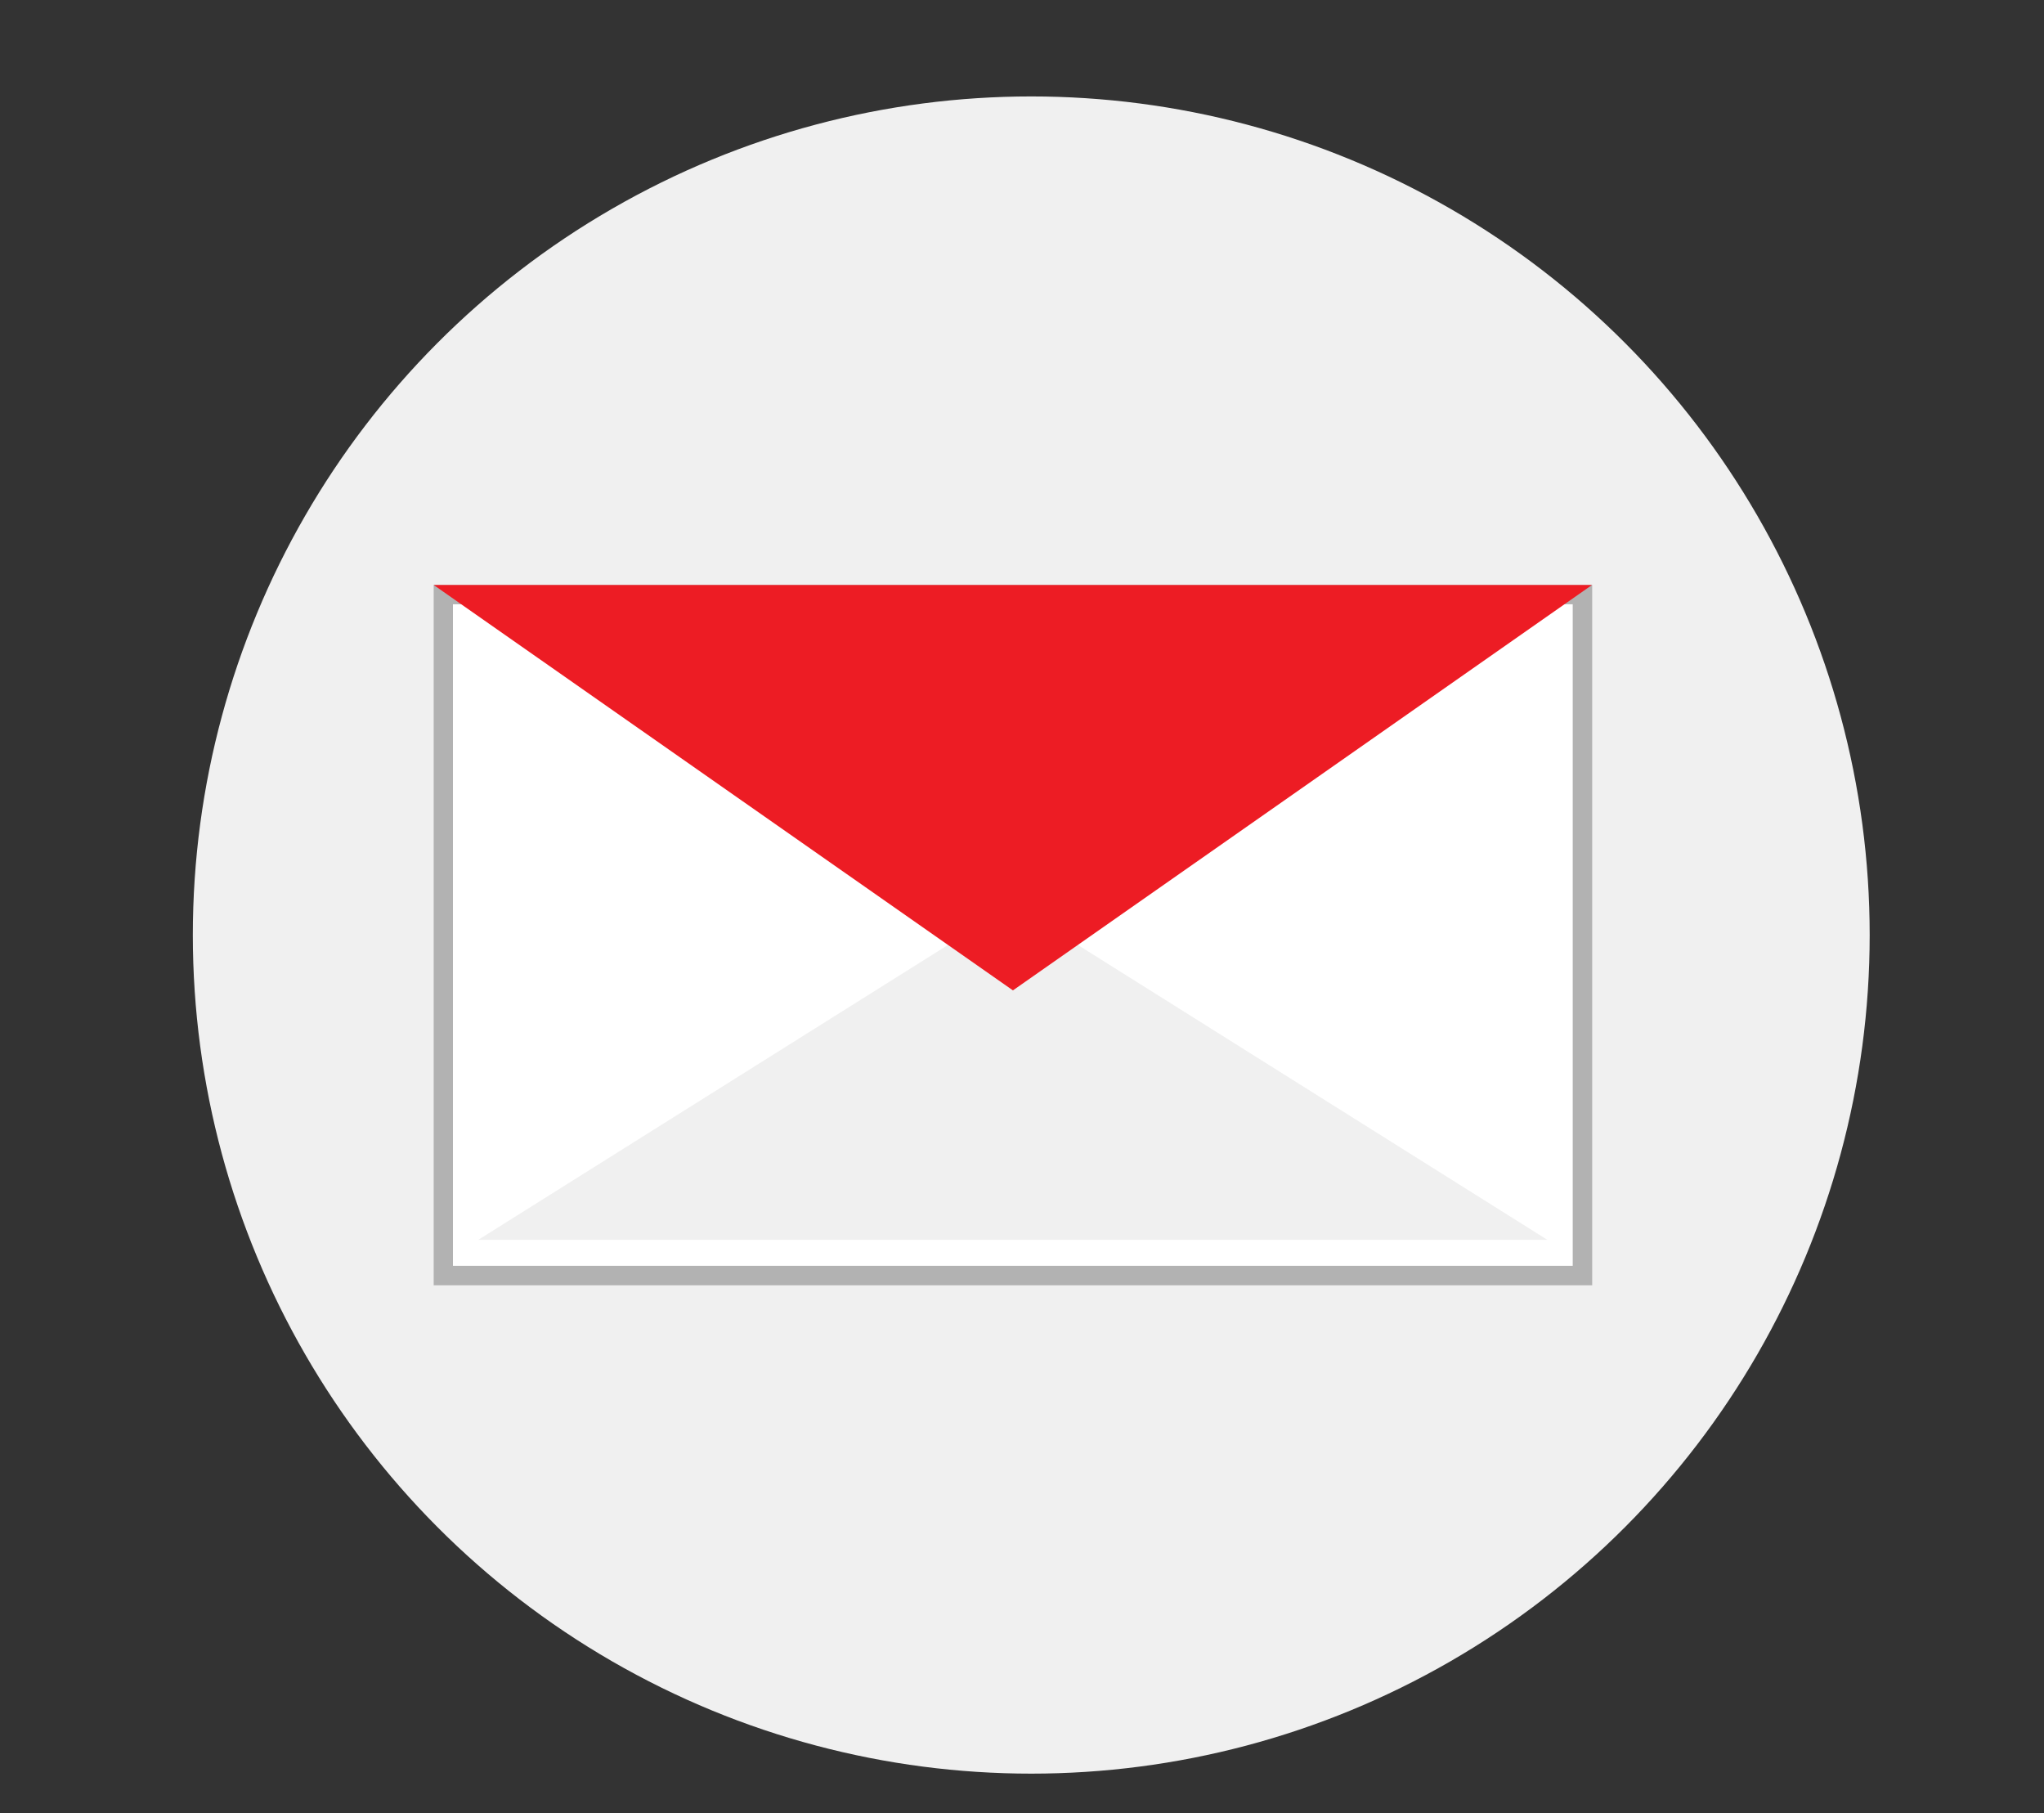 <svg xmlns="http://www.w3.org/2000/svg" viewBox="0 0 106 94"><rect x="0" y="0" width="106" height="94" fill="#333333" stroke="none"/><defs><style>.cls-1{fill:#f0f0f0;}.cls-2{fill:#b2b2b2;}.cls-3{fill:#fff;}.cls-4{fill-opacity:0.06;}.cls-5{fill:#ed1c24;}</style></defs><title>icon-envelope</title><g id="content"><circle class="cls-1" cx="53.48" cy="48.48" r="43.48"/><rect class="cls-2" x="22.49" y="30.33" width="60.08" height="36.31"/><polyline class="cls-3" points="81.56 31.33 81.56 65.63 23.49 65.63 23.49 31.33 81.56 31.33"/><polygon class="cls-4" points="52.53 46.88 80.24 64.28 24.81 64.28 52.53 46.88"/><polygon class="cls-5" points="52.53 51.35 22.49 30.33 82.56 30.33 52.53 51.35"/></g></svg>